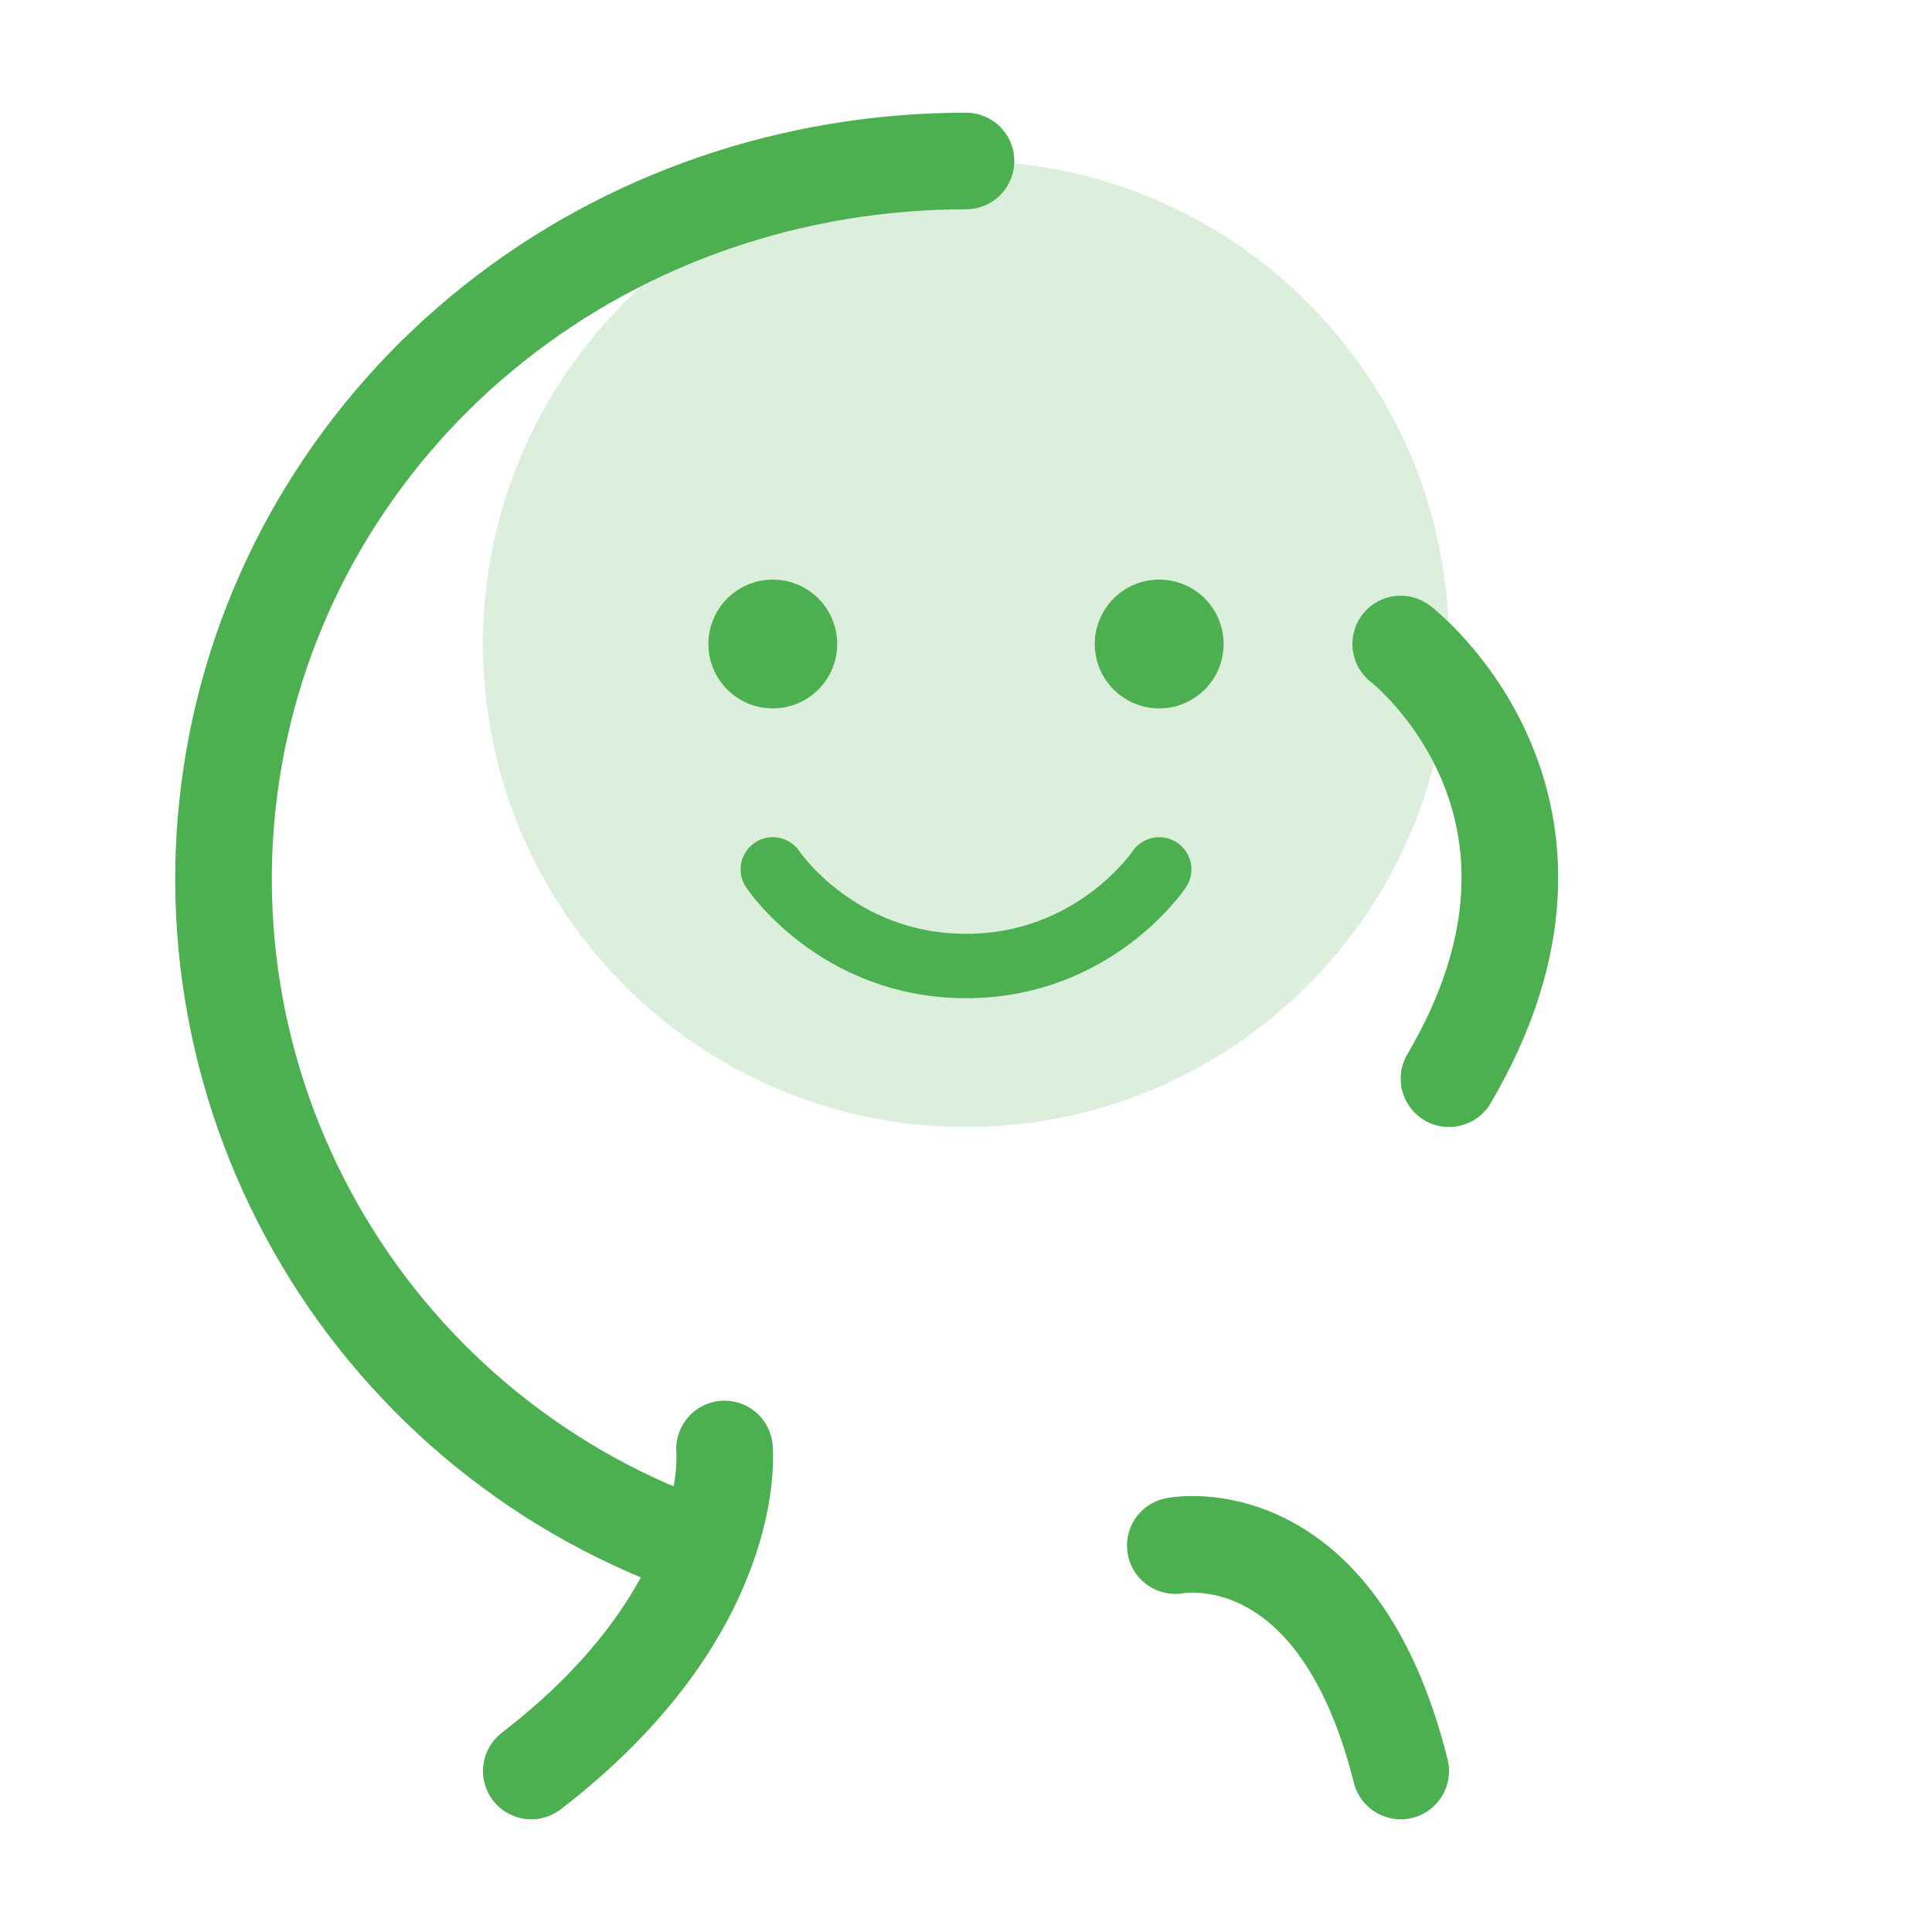 <svg xmlns="http://www.w3.org/2000/svg" width="60" height="60" viewBox="0 0 60 60" fill="none">
    <path
        d="M30 5C24.652 5 19.474 6.759 15.339 10.045C11.205 13.33 8.369 17.935 7.356 23.067C6.342 28.199 7.202 33.523 9.788 38.103C12.374 42.684 16.526 46.206 21.5 48M22.5 45C22.5 45 23 50 16.5 55M36.5 48C36.5 48 41.5 47 43.5 55M43.5 20C43.5 20 50 25 45 33.5"
        stroke="#4CAF50" stroke-width="3" stroke-linecap="round" stroke-linejoin="round" />
    <path
        d="M30 35C38.284 35 45 28.284 45 20C45 11.716 38.284 5 30 5C21.716 5 15 11.716 15 20C15 28.284 21.716 35 30 35Z"
        fill="#4CAF50" fill-opacity="0.2" />
    <circle cx="24" cy="20" r="2" fill="#4CAF50" />
    <circle cx="36" cy="20" r="2" fill="#4CAF50" />
    <path d="M24 27C24 27 26 30 30 30C34 30 36 27 36 27" stroke="#4CAF50" stroke-width="2"
        stroke-linecap="round" />
</svg>